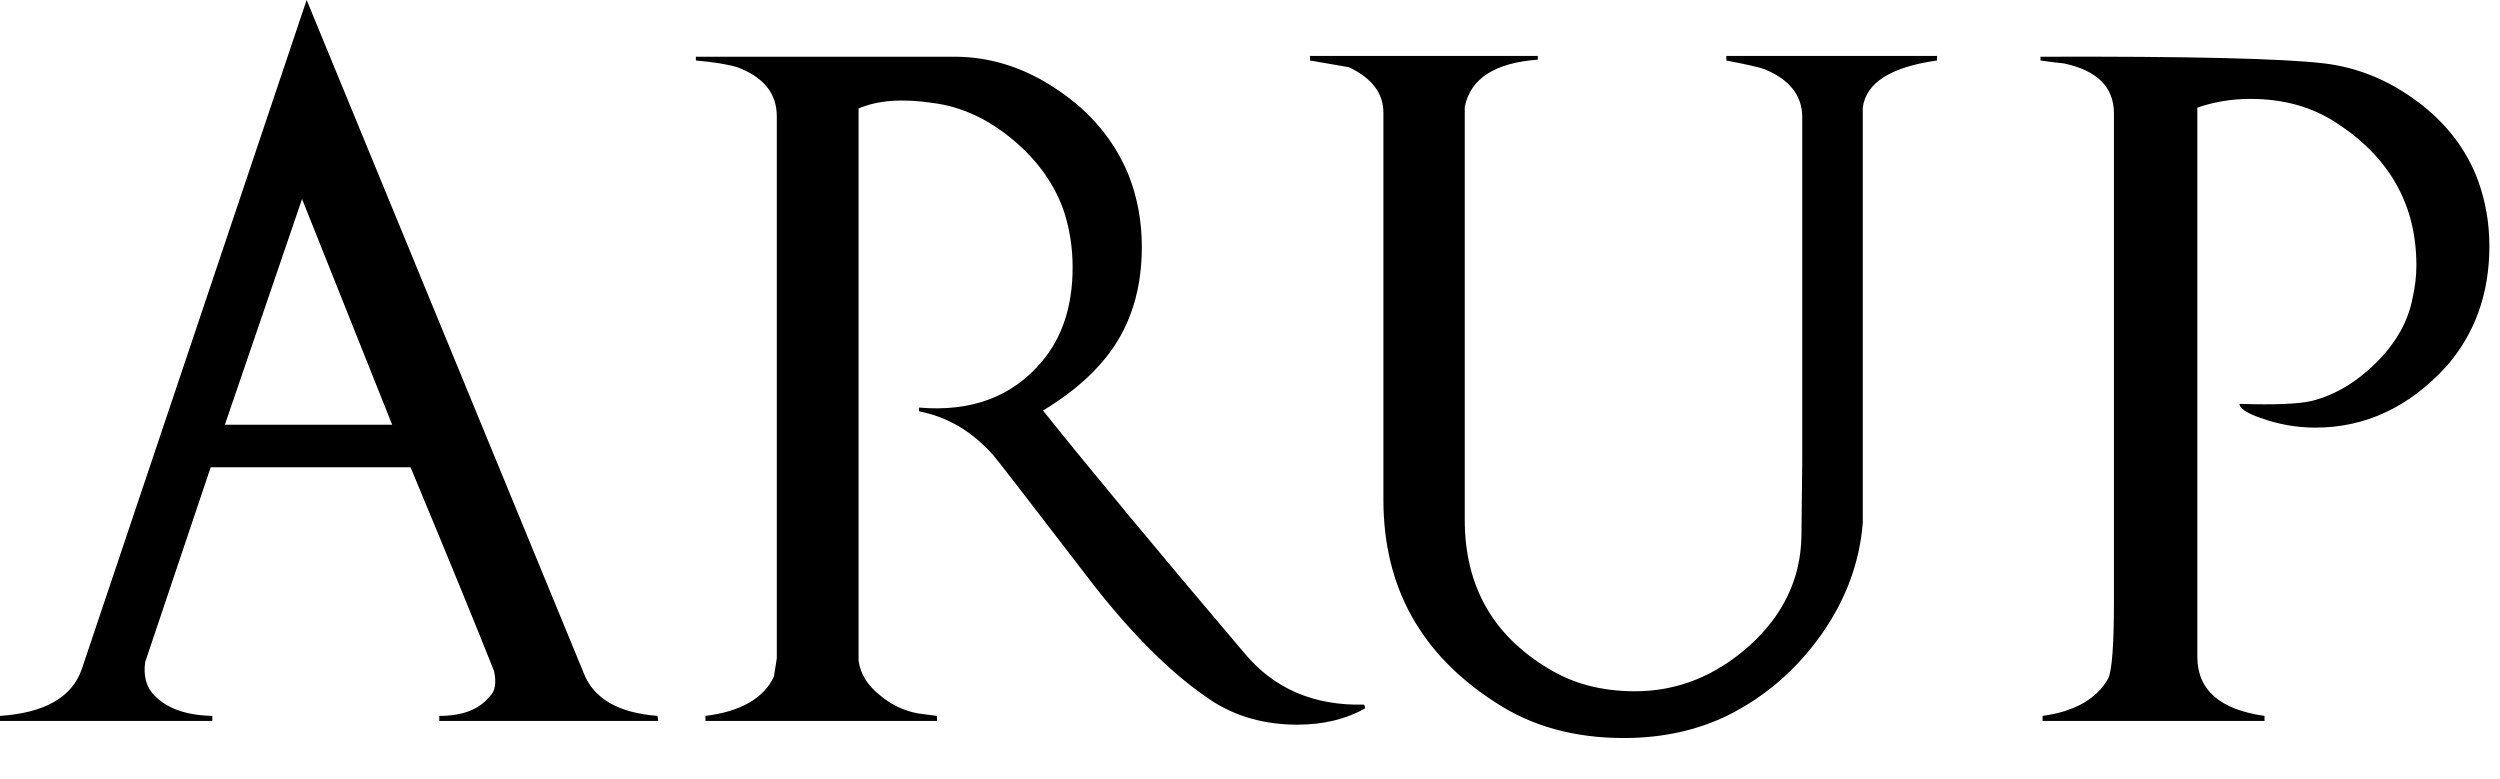 <svg width="61" height="19" viewBox="0 0 61 19" fill="none" xmlns="http://www.w3.org/2000/svg">
<path d="M5.141 11.401L3.542 16.155C3.494 16.501 3.573 16.778 3.777 16.979C4.087 17.292 4.555 17.455 5.181 17.468V17.59H0V17.468C1.092 17.394 1.756 17.015 1.995 16.328L7.482 0L14.241 16.419C14.483 17.046 15.086 17.394 16.043 17.468L16.063 17.59H10.719V17.468C11.281 17.468 11.689 17.313 11.941 17C12.081 16.88 12.119 16.669 12.053 16.369C11.645 15.338 10.966 13.681 10.017 11.401H5.141ZM5.487 10.363H9.569L7.37 4.856L5.487 10.363ZM49.788 1.476V1.384C53.404 1.372 55.712 1.428 56.71 1.547C57.522 1.644 58.28 1.952 58.98 2.474C59.685 2.998 60.181 3.642 60.466 4.408C60.647 4.912 60.741 5.443 60.741 6.006C60.741 7.161 60.39 8.139 59.693 8.938C58.782 9.935 57.715 10.434 56.496 10.434C56.048 10.434 55.603 10.358 55.163 10.2C54.817 10.08 54.644 9.963 54.644 9.854C55.491 9.882 56.079 9.859 56.405 9.783C56.967 9.643 57.489 9.332 57.972 8.856C58.458 8.375 58.759 7.846 58.868 7.268C58.927 7.006 58.96 6.739 58.96 6.474C58.96 5.003 58.311 3.845 57.015 3.003C56.425 2.611 55.72 2.413 54.908 2.413C54.453 2.413 54.02 2.486 53.615 2.626V16.023C53.615 16.832 54.16 17.313 55.254 17.468V17.59H49.839V17.468C50.618 17.361 51.152 17.058 51.437 16.562C51.531 16.374 51.58 15.755 51.58 14.709V2.769C51.58 2.125 51.17 1.718 50.358 1.547C50.228 1.535 50.037 1.512 49.788 1.476ZM23.291 1.384C24.179 1.384 25.021 1.657 25.815 2.199C26.614 2.736 27.189 3.425 27.536 4.265C27.752 4.815 27.861 5.403 27.861 6.026C27.861 7.215 27.5 8.192 26.782 8.958C26.441 9.332 25.996 9.686 25.449 10.017C26.622 11.482 28.263 13.462 30.376 15.951C31.093 16.806 32.06 17.221 33.277 17.193C33.297 17.208 33.307 17.239 33.307 17.285C32.839 17.549 32.287 17.682 31.658 17.682C30.864 17.682 30.167 17.488 29.572 17.102C28.648 16.493 27.686 15.552 26.691 14.282C25.082 12.187 24.26 11.124 24.227 11.096C23.711 10.521 23.11 10.167 22.425 10.037V9.945C23.706 10.055 24.708 9.678 25.428 8.815C25.922 8.228 26.172 7.462 26.172 6.525C26.172 6.052 26.103 5.604 25.968 5.181C25.744 4.512 25.324 3.919 24.716 3.41C24.11 2.904 23.461 2.603 22.772 2.514C22.023 2.4 21.415 2.446 20.949 2.647V16.114C20.988 16.44 21.168 16.73 21.489 16.979C21.751 17.198 22.054 17.341 22.395 17.407L22.863 17.468V17.59H17.213V17.468C18.074 17.361 18.631 17.041 18.883 16.511L18.954 16.063V2.84C18.954 2.278 18.631 1.878 17.987 1.639C17.735 1.565 17.399 1.512 16.979 1.476V1.384H23.291ZM47.263 1.476C46.136 1.634 45.53 2.018 45.452 2.626V12.755C45.375 13.727 45.037 14.641 44.434 15.493C43.828 16.343 43.075 16.995 42.174 17.448C41.42 17.819 40.568 18.008 39.619 18.008C38.41 18.008 37.366 17.717 36.494 17.142C34.666 15.969 33.755 14.32 33.755 12.195V2.748C33.755 2.275 33.473 1.904 32.91 1.639C32.842 1.626 32.526 1.573 31.964 1.476V1.364H37.522V1.456C36.476 1.532 35.88 1.916 35.74 2.606V12.684C35.74 14.279 36.412 15.486 37.756 16.297C38.364 16.679 39.079 16.867 39.894 16.867C40.924 16.867 41.853 16.498 42.683 15.758C43.51 15.012 43.935 14.124 43.955 13.091L43.975 11.208V2.86C43.975 2.334 43.667 1.942 43.059 1.69C42.937 1.644 42.624 1.573 42.123 1.476V1.364H47.263V1.476Z" fill="black"/>
</svg>
